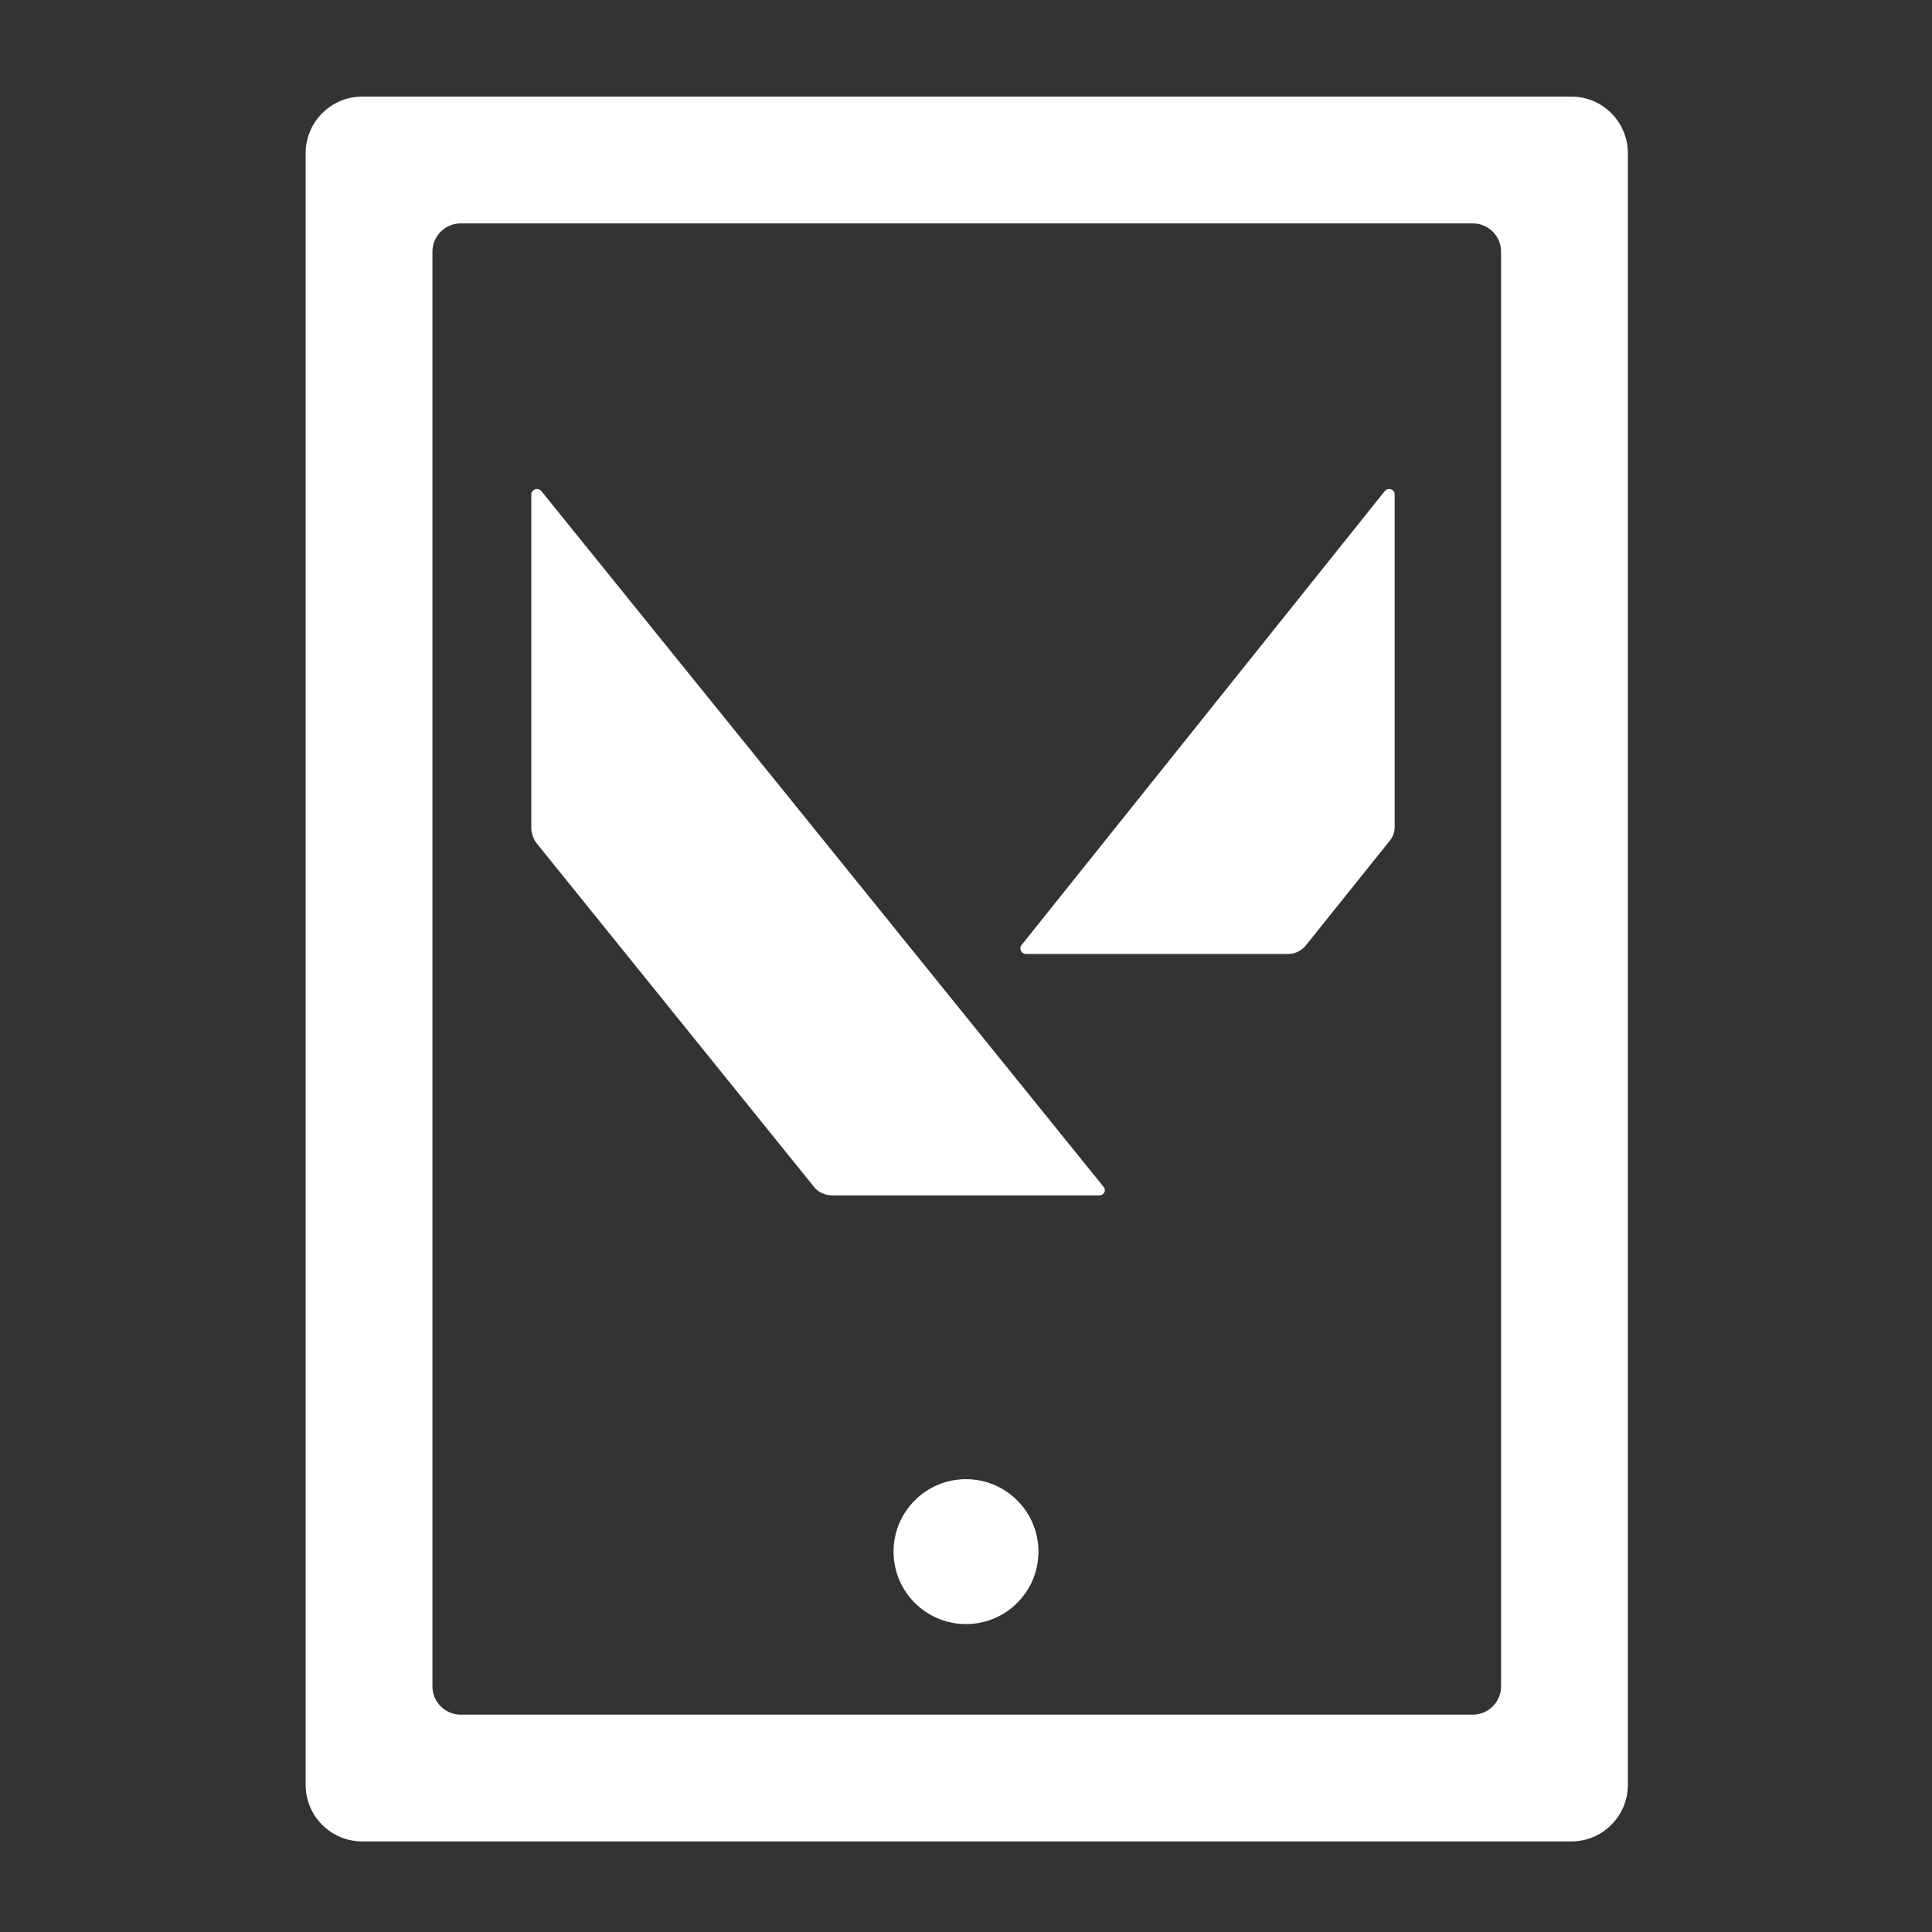 <svg width="1024" height="1024" viewBox="0 0 1024 1024" fill="none" xmlns="http://www.w3.org/2000/svg">
<rect x="0" y="0" width="1024" height="1024" fill="#333333" stroke="none"/>
<path fill-rule="evenodd" clip-rule="evenodd" d="M795.6 133.4C795.6 125.116 788.884 118.4 780.6 118.4H244.2C235.916 118.4 229.2 125.116 229.2 133.4V893.8C229.2 902.084 235.916 908.8 244.2 908.8H780.6C788.884 908.8 795.6 902.084 795.6 893.8V133.4ZM192 51.2C175.431 51.2 162 64.631 162 81.2V946C162 962.569 175.431 976 192 976H832.8C849.369 976 862.8 962.569 862.8 946V81.2C862.8 64.631 849.369 51.2 832.8 51.2H192Z" fill="white"/>
<path d="M284.592 447.153L431.413 629.041C433.714 632.004 437.396 633.6 441.309 633.6H582.607C585.138 633.6 586.519 630.865 584.908 629.041L286.893 260.25C285.052 258.198 281.6 259.338 281.6 262.073V439.403C281.83 442.138 282.751 444.873 284.592 447.153Z" fill="white"/>
<path d="M739.2 262.056V438.314C739.2 441.259 738.068 443.978 736.256 446.017L692.318 500.842C690.053 503.788 686.656 505.6 682.806 505.6H543.746C541.254 505.6 539.896 502.655 541.481 500.842L733.991 260.243C735.803 258.204 739.2 259.337 739.2 262.056Z" fill="white"/>
<circle cx="512" cy="822.4" r="38.4" fill="white"/>
</svg>
